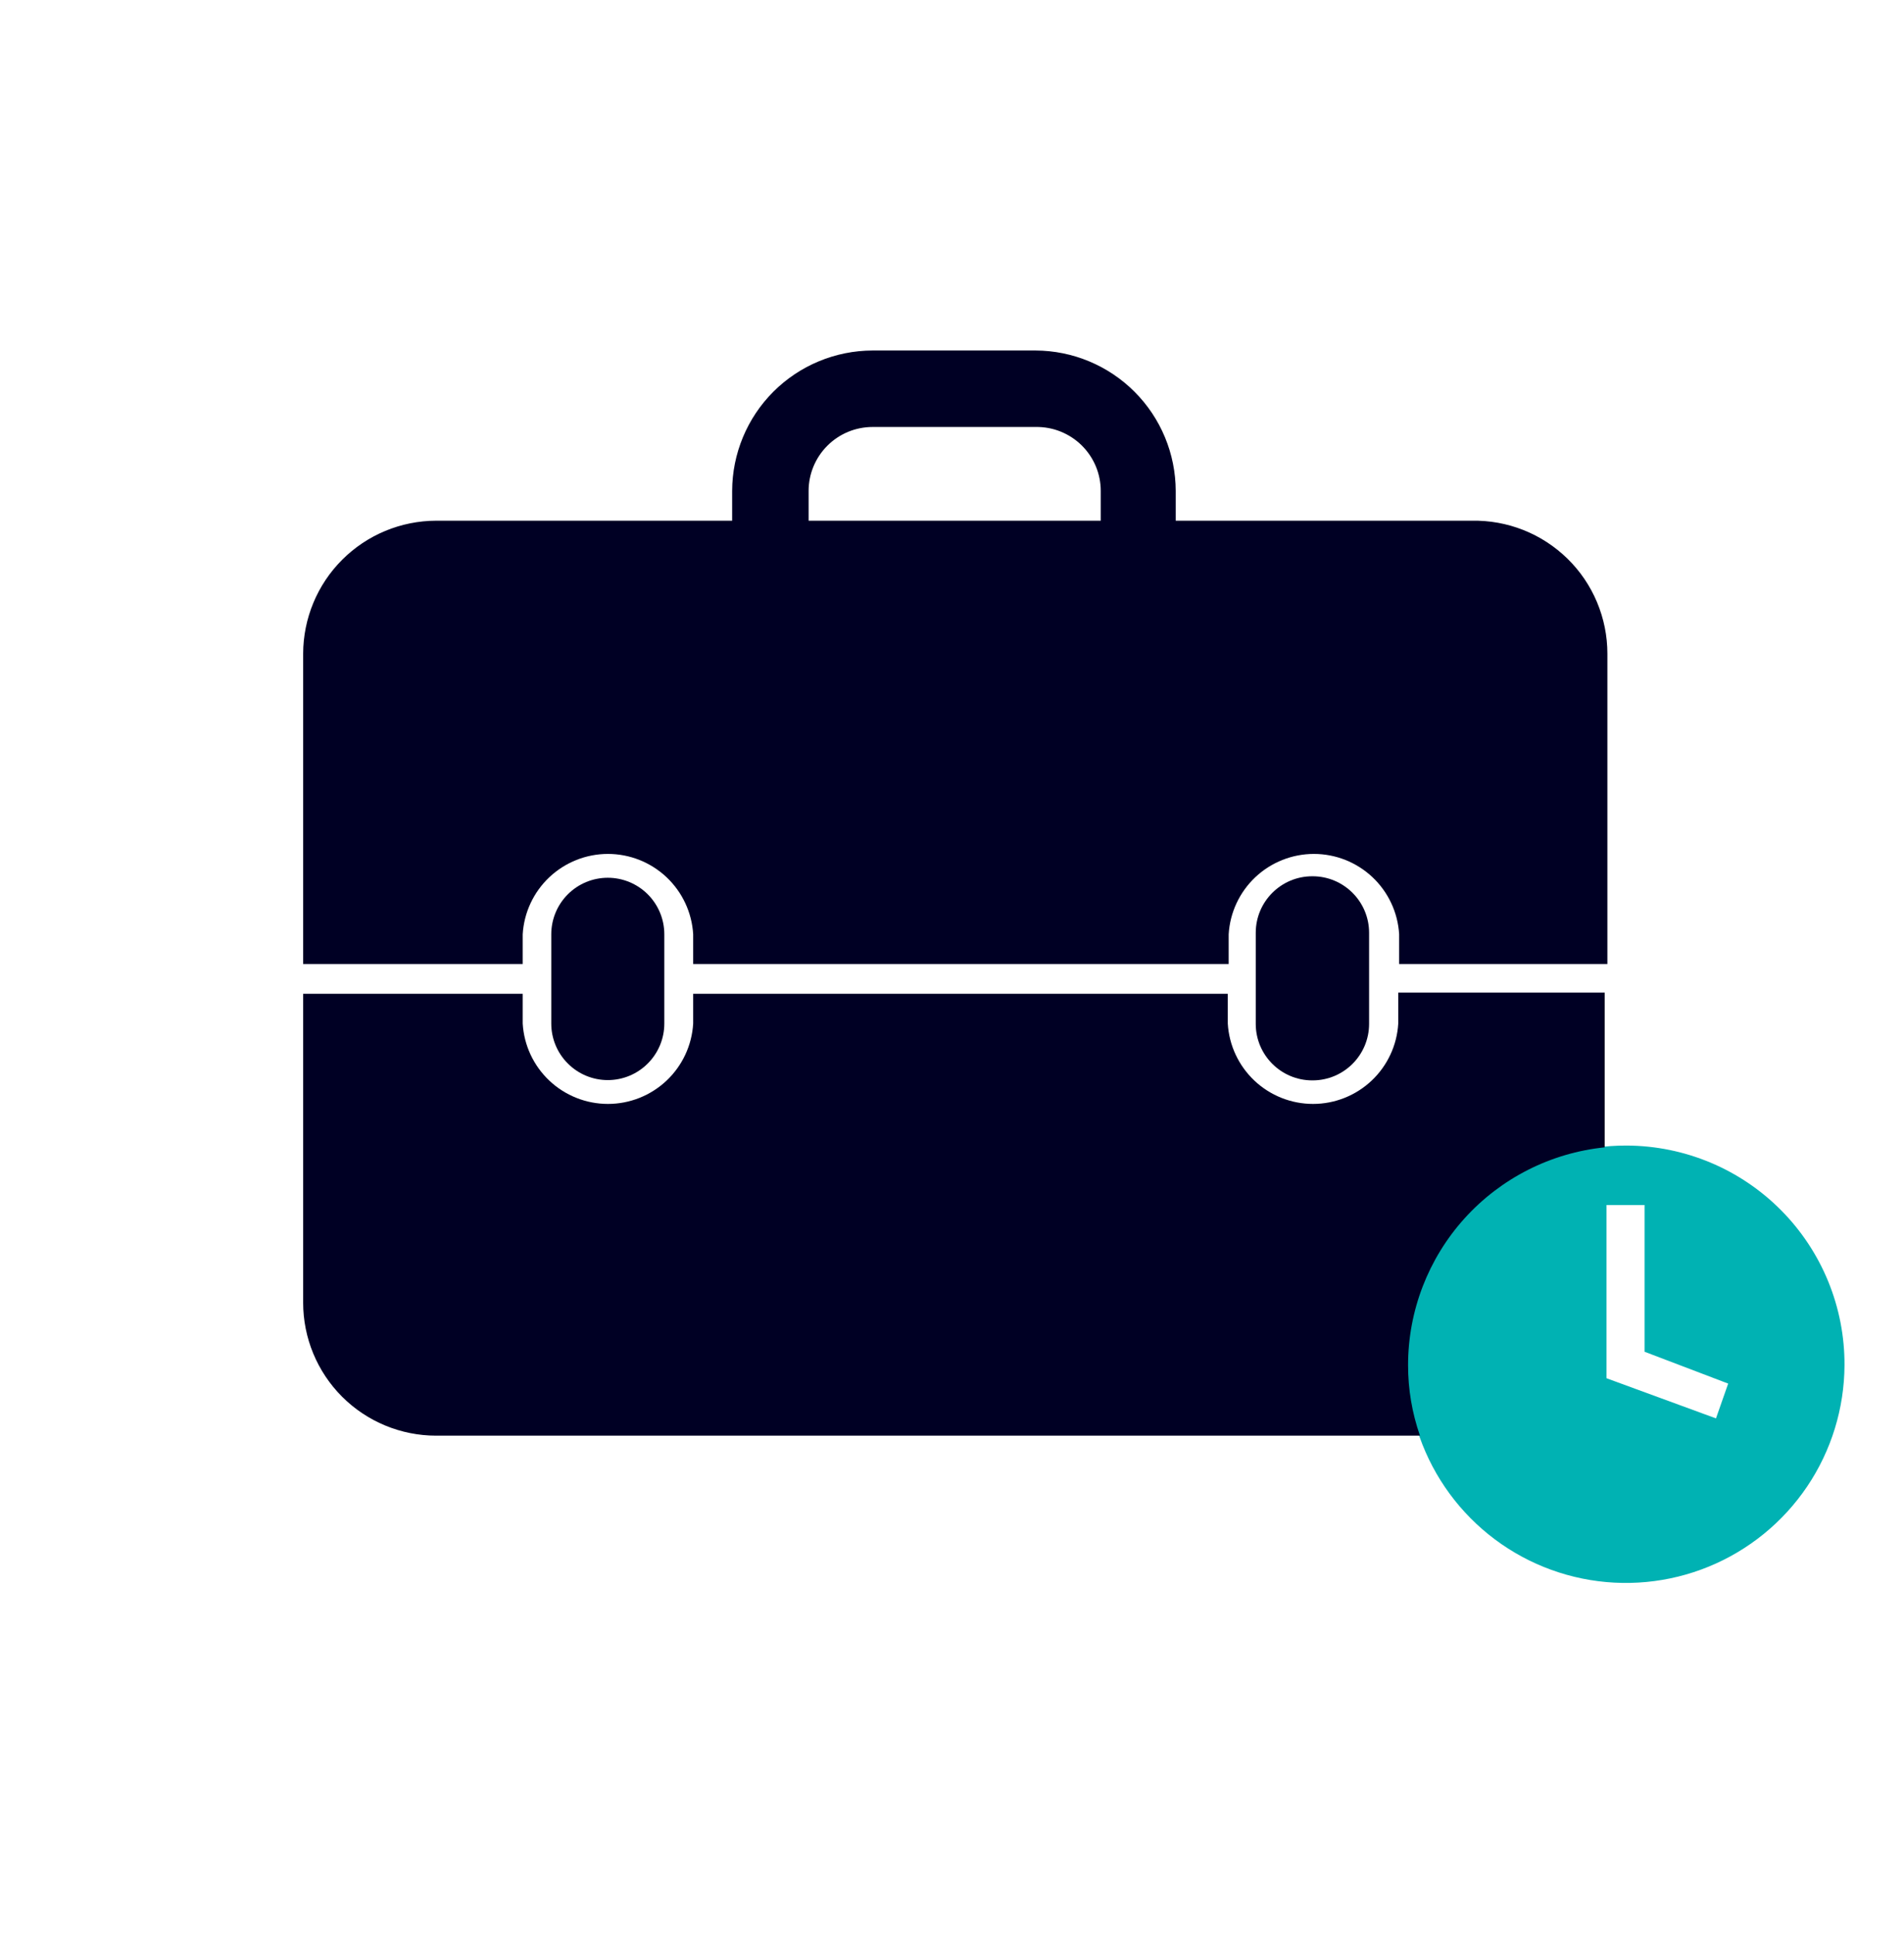 <svg width="64" height="65" viewBox="0 0 64 65" fill="none" xmlns="http://www.w3.org/2000/svg">
<path d="M54.68 38.5C53.226 38.494 51.803 38.919 50.592 39.722C49.38 40.525 48.433 41.669 47.871 43.01C47.309 44.35 47.158 45.828 47.435 47.254C47.713 48.681 48.408 49.994 49.432 51.026C50.455 52.058 51.762 52.763 53.187 53.053C54.611 53.342 56.09 53.203 57.435 52.652C58.78 52.101 59.932 51.164 60.745 49.958C61.557 48.753 61.994 47.334 62 45.88C62.004 44.915 61.818 43.958 61.452 43.065C61.086 42.172 60.548 41.359 59.868 40.674C59.189 39.989 58.381 39.444 57.49 39.071C56.6 38.698 55.645 38.504 54.68 38.5ZM57.68 47.67L54 46.32V40.5H55.28V45.43L58.09 46.5L57.68 47.67Z" fill="#00B2B3"/>
<path d="M22.33 34.4V31.4C22.33 30.896 22.13 30.413 21.773 30.056C21.417 29.7 20.934 29.5 20.43 29.5C19.926 29.5 19.443 29.7 19.087 30.056C18.73 30.413 18.53 30.896 18.53 31.4V34.4C18.53 34.904 18.73 35.387 19.087 35.743C19.443 36.1 19.926 36.3 20.43 36.3C20.934 36.3 21.417 36.1 21.773 35.743C22.13 35.387 22.33 34.904 22.33 34.4Z" fill="#000024"/>
<path d="M44.12 29.45H44.11C43.061 29.45 42.21 30.301 42.21 31.35V34.41C42.21 35.459 43.061 36.31 44.11 36.31H44.12C45.169 36.31 46.02 35.459 46.02 34.41V31.35C46.02 30.301 45.169 29.45 44.12 29.45Z" fill="#000024"/>
<path d="M49.47 17.5H39.52V16.5C39.517 15.251 39.021 14.053 38.138 13.169C37.256 12.285 36.059 11.785 34.81 11.78H29.33C28.079 11.783 26.88 12.281 25.995 13.165C25.111 14.05 24.613 15.249 24.61 16.5V17.5H14.66C13.475 17.503 12.34 17.974 11.502 18.812C10.664 19.65 10.193 20.785 10.19 21.97V32.4H17.57V31.4C17.613 30.669 17.934 29.983 18.466 29.481C18.999 28.979 19.703 28.699 20.435 28.699C21.167 28.699 21.871 28.979 22.404 29.481C22.936 29.983 23.257 30.669 23.3 31.4V32.4H41.3V31.4C41.343 30.669 41.664 29.983 42.196 29.481C42.729 28.979 43.433 28.699 44.165 28.699C44.897 28.699 45.601 28.979 46.134 29.481C46.666 29.983 46.987 30.669 47.03 31.4V32.4H54.03V21.97C54.03 21.375 53.911 20.787 53.681 20.238C53.451 19.69 53.114 19.193 52.689 18.777C52.264 18.361 51.761 18.033 51.208 17.814C50.655 17.595 50.065 17.488 49.47 17.5ZM27.18 16.5C27.18 15.93 27.407 15.383 27.81 14.98C28.213 14.576 28.76 14.35 29.33 14.35H34.81C35.096 14.345 35.38 14.396 35.645 14.502C35.91 14.608 36.152 14.765 36.356 14.965C36.56 15.166 36.722 15.404 36.833 15.668C36.943 15.931 37 16.214 37 16.5V17.5H27.18V16.5Z" fill="#000024"/>
<path d="M47 34.4C46.957 35.131 46.636 35.817 46.104 36.319C45.571 36.821 44.867 37.101 44.135 37.101C43.403 37.101 42.699 36.821 42.166 36.319C41.634 35.817 41.313 35.131 41.27 34.4V33.4H23.3V34.4C23.257 35.131 22.936 35.817 22.404 36.319C21.871 36.821 21.167 37.101 20.435 37.101C19.703 37.101 18.999 36.821 18.466 36.319C17.934 35.817 17.613 35.131 17.57 34.4V33.4H10.19V43.78C10.19 44.965 10.661 46.102 11.499 46.941C12.338 47.779 13.474 48.25 14.66 48.25H47.73C47.464 47.488 47.329 46.687 47.33 45.88C47.33 44.058 48.007 42.301 49.227 40.949C50.449 39.597 52.128 38.746 53.94 38.56V33.36H47V34.4Z" fill="#000024"/>
</svg>
